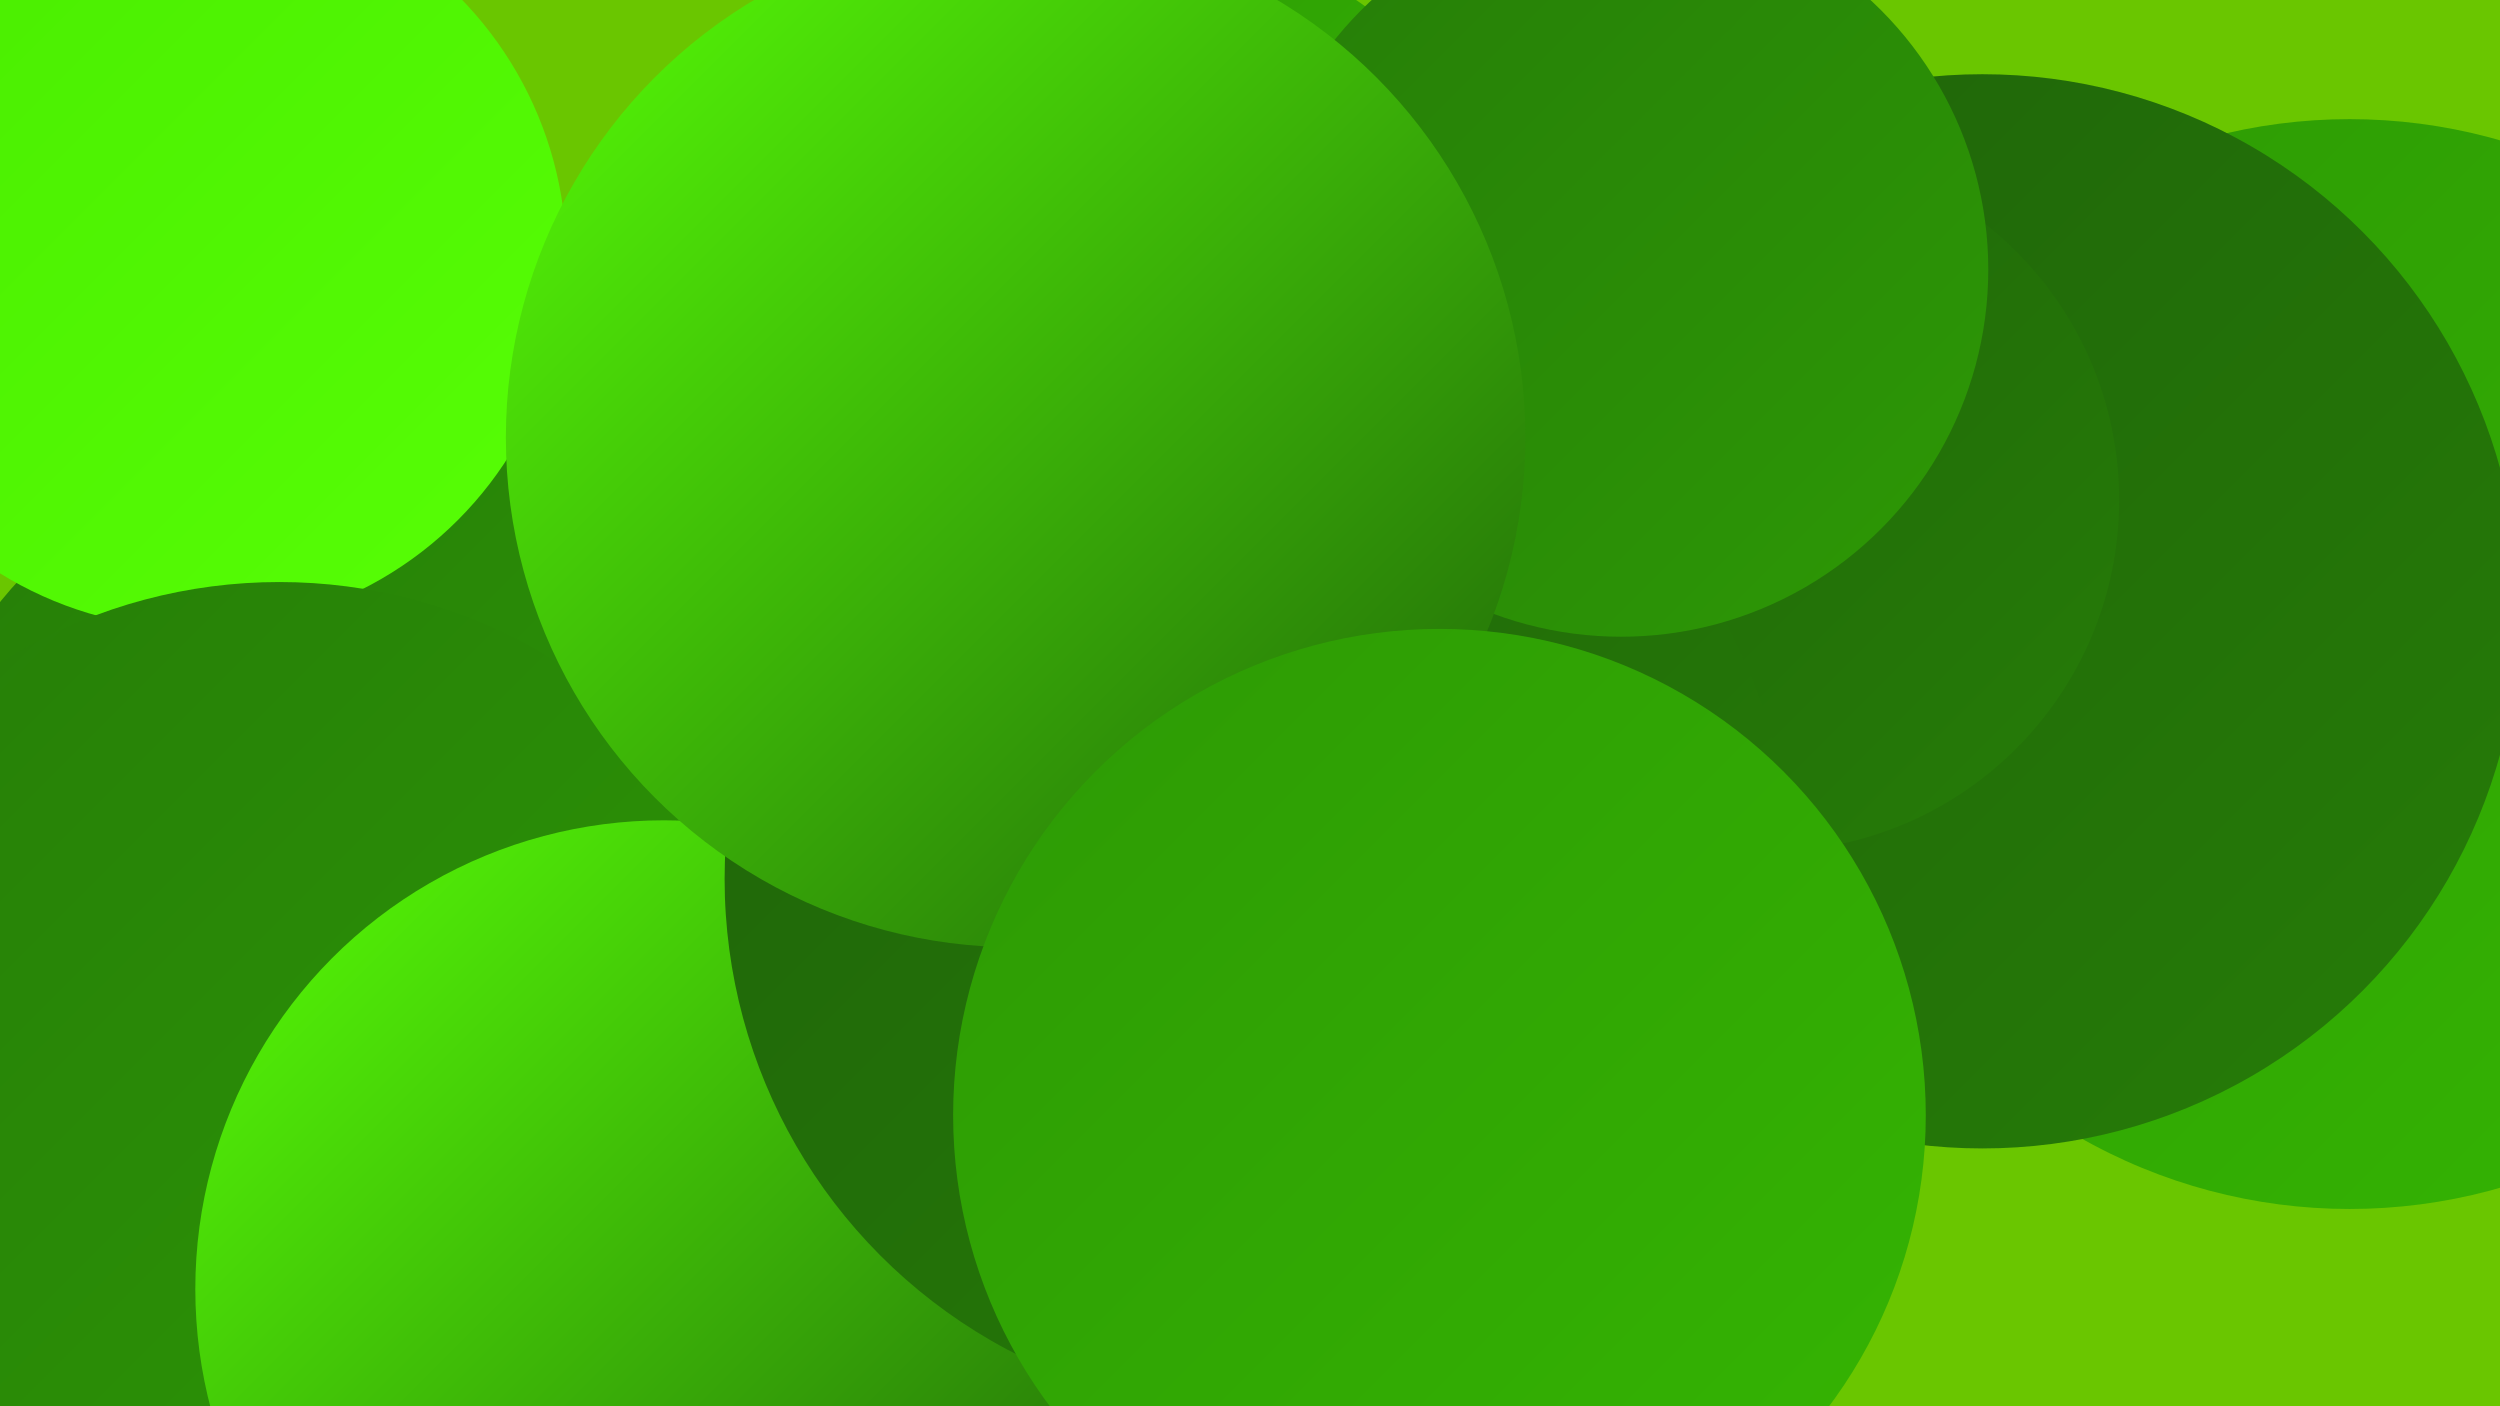 <?xml version="1.0" encoding="UTF-8"?><svg width="1280" height="720" xmlns="http://www.w3.org/2000/svg"><defs><linearGradient id="grad0" x1="0%" y1="0%" x2="100%" y2="100%"><stop offset="0%" style="stop-color:#1f6309;stop-opacity:1" /><stop offset="100%" style="stop-color:#267d08;stop-opacity:1" /></linearGradient><linearGradient id="grad1" x1="0%" y1="0%" x2="100%" y2="100%"><stop offset="0%" style="stop-color:#267d08;stop-opacity:1" /><stop offset="100%" style="stop-color:#2d9905;stop-opacity:1" /></linearGradient><linearGradient id="grad2" x1="0%" y1="0%" x2="100%" y2="100%"><stop offset="0%" style="stop-color:#2d9905;stop-opacity:1" /><stop offset="100%" style="stop-color:#35b602;stop-opacity:1" /></linearGradient><linearGradient id="grad3" x1="0%" y1="0%" x2="100%" y2="100%"><stop offset="0%" style="stop-color:#35b602;stop-opacity:1" /><stop offset="100%" style="stop-color:#3ed200;stop-opacity:1" /></linearGradient><linearGradient id="grad4" x1="0%" y1="0%" x2="100%" y2="100%"><stop offset="0%" style="stop-color:#3ed200;stop-opacity:1" /><stop offset="100%" style="stop-color:#49ec00;stop-opacity:1" /></linearGradient><linearGradient id="grad5" x1="0%" y1="0%" x2="100%" y2="100%"><stop offset="0%" style="stop-color:#49ec00;stop-opacity:1" /><stop offset="100%" style="stop-color:#57ff06;stop-opacity:1" /></linearGradient><linearGradient id="grad6" x1="0%" y1="0%" x2="100%" y2="100%"><stop offset="0%" style="stop-color:#57ff06;stop-opacity:1" /><stop offset="100%" style="stop-color:#1f6309;stop-opacity:1" /></linearGradient></defs><rect width="1280" height="720" fill="#6ac600" /><circle cx="593" cy="150" r="181" fill="url(#grad2)" /><circle cx="717" cy="323" r="286" fill="url(#grad5)" /><circle cx="1203" cy="340" r="279" fill="url(#grad2)" /><circle cx="435" cy="381" r="196" fill="url(#grad1)" /><circle cx="459" cy="495" r="213" fill="url(#grad4)" /><circle cx="422" cy="252" r="198" fill="url(#grad1)" /><circle cx="1015" cy="313" r="275" fill="url(#grad0)" /><circle cx="604" cy="498" r="277" fill="url(#grad5)" /><circle cx="267" cy="620" r="238" fill="url(#grad1)" /><circle cx="351" cy="483" r="187" fill="url(#grad6)" /><circle cx="632" cy="216" r="184" fill="url(#grad2)" /><circle cx="905" cy="256" r="180" fill="url(#grad0)" /><circle cx="185" cy="458" r="238" fill="url(#grad1)" /><circle cx="100" cy="132" r="190" fill="url(#grad5)" /><circle cx="143" cy="566" r="268" fill="url(#grad1)" /><circle cx="340" cy="660" r="240" fill="url(#grad6)" /><circle cx="644" cy="450" r="273" fill="url(#grad0)" /><circle cx="830" cy="138" r="188" fill="url(#grad1)" /><circle cx="520" cy="224" r="261" fill="url(#grad6)" /><circle cx="737" cy="571" r="249" fill="url(#grad2)" /></svg>